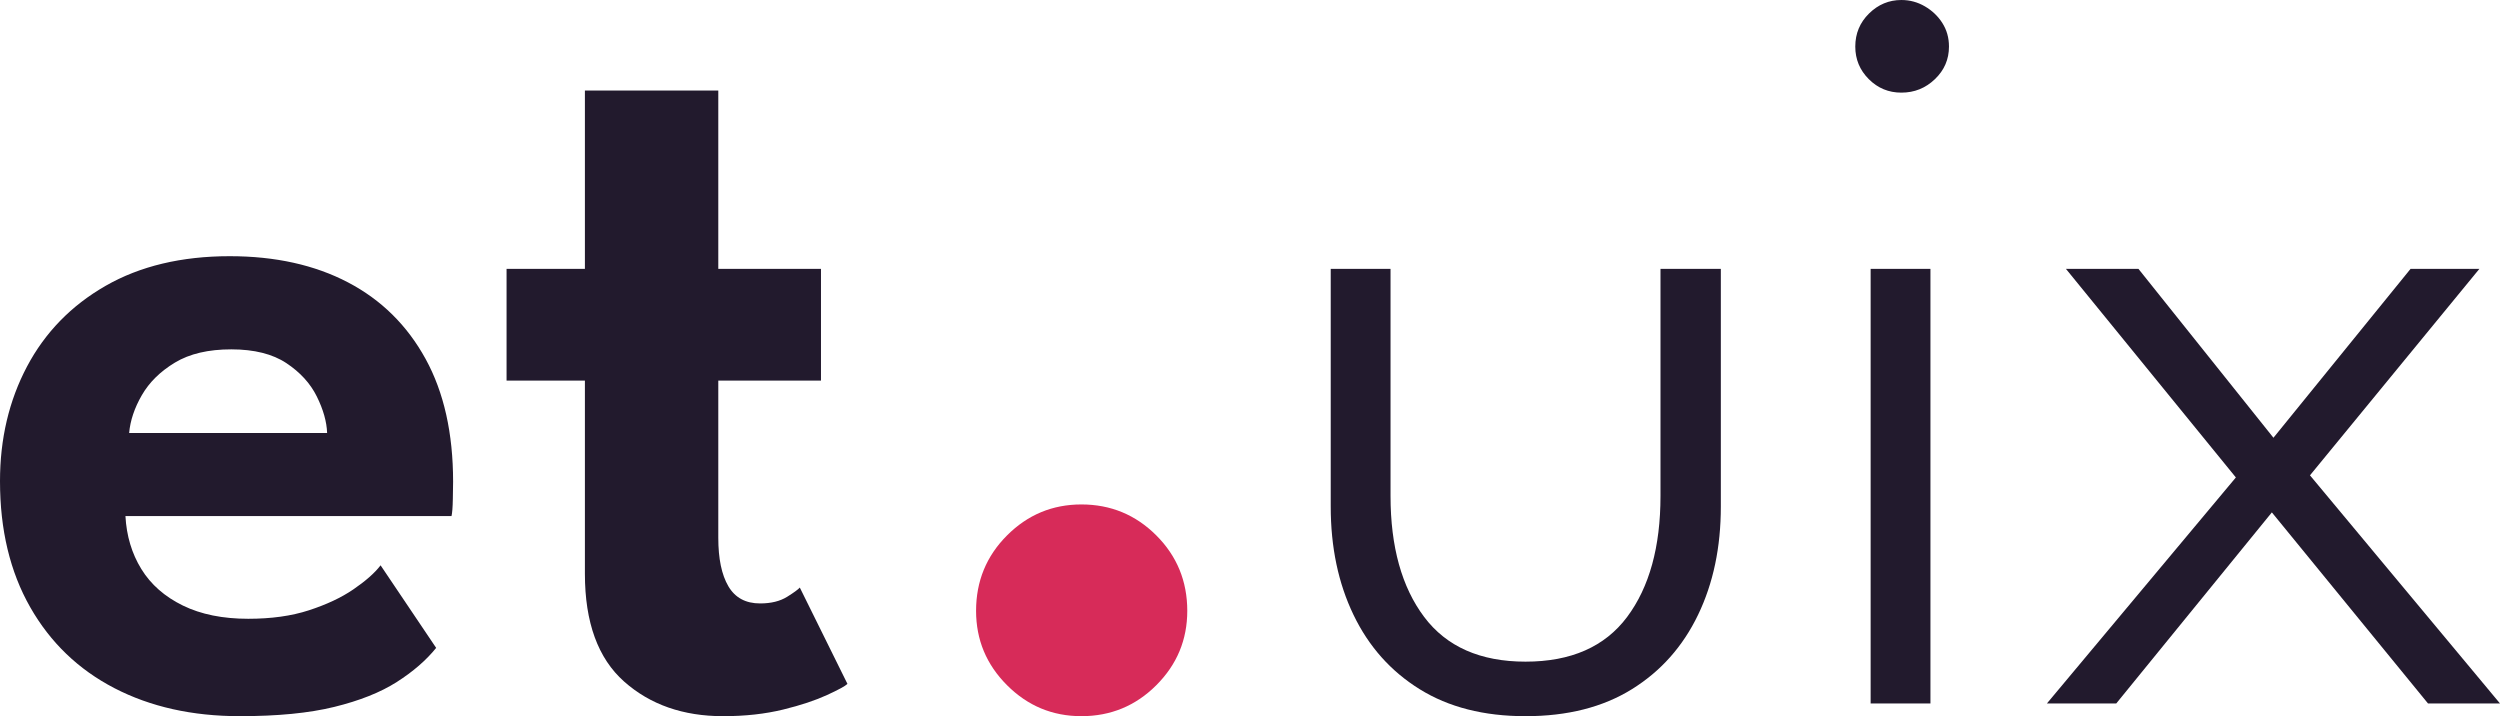 <?xml version="1.0" encoding="utf-8"?>
<!-- Generator: Adobe Illustrator 25.0.1, SVG Export Plug-In . SVG Version: 6.00 Build 0)  -->
<svg version="1.1" id="Livello_1" xmlns="http://www.w3.org/2000/svg" xmlns:xlink="http://www.w3.org/1999/xlink" x="0px" y="0px"
	 viewBox="0 0 188.92 54.12" style="enable-background:new 0 0 188.92 54.12;" xml:space="preserve">
<style type="text/css">
	.st0{fill:#221A2D;}
	.st1{fill:#F8F8F8;}
	.st2{fill:#D72B59;}
	.st3{fill:#212121;}
	.st4{fill:#E1E1E1;}
	.st5{fill:#333333;}
	.st6{fill:#616160;}
	.st7{fill:#353535;}
	.st8{fill:#F4F4F4;}
	.st9{fill:none;stroke:#C4C4C4;stroke-miterlimit:10;}
	.st10{fill:#C4C4C4;}
	.st11{fill:#FFFFFF;}
	.st12{fill:none;stroke:#221A2D;stroke-width:7;stroke-miterlimit:10;}
	.st13{fill:none;stroke:#221A2D;stroke-width:26;stroke-miterlimit:10;}
	.st14{fill:none;stroke:#221A2D;stroke-width:17;stroke-miterlimit:10;}
	.st15{fill:#FAFAFA;}
	.st16{fill:none;stroke:#221A2D;stroke-width:3;stroke-miterlimit:10;}
</style>
<g>
	<g>
		<path class="st0" d="M9.48,39c0.08,1.49,0.48,2.83,1.2,4c0.72,1.17,1.77,2.09,3.14,2.76c1.37,0.67,3.02,1,4.94,1
			c1.73,0,3.26-0.21,4.58-0.64c1.32-0.43,2.44-0.95,3.36-1.58c0.92-0.63,1.61-1.23,2.06-1.82l4.2,6.24
			c-0.75,0.93-1.74,1.79-2.98,2.58c-1.24,0.79-2.81,1.41-4.72,1.88c-1.91,0.47-4.29,0.7-7.14,0.7c-3.6,0-6.76-0.71-9.48-2.12
			c-2.72-1.41-4.84-3.45-6.36-6.12C0.76,43.21,0,40.04,0,36.36c0-3.2,0.68-6.09,2.04-8.66c1.36-2.57,3.34-4.61,5.94-6.1
			c2.6-1.49,5.73-2.24,9.38-2.24c3.44,0,6.42,0.66,8.94,1.98c2.52,1.32,4.47,3.25,5.86,5.78c1.39,2.53,2.08,5.63,2.08,9.28
			c0,0.21-0.01,0.65-0.02,1.3c-0.01,0.65-0.05,1.09-0.1,1.3H9.48z M24.72,32.72c-0.03-0.85-0.29-1.77-0.78-2.76
			c-0.49-0.99-1.26-1.83-2.3-2.52s-2.43-1.04-4.16-1.04c-1.73,0-3.15,0.33-4.26,1c-1.11,0.67-1.94,1.49-2.5,2.46
			c-0.56,0.97-0.88,1.93-0.96,2.86H24.72z"/>
		<path class="st0" d="M38.28,20.32h5.92V6.84h10.08v13.48h7.76v8.44h-7.76v11.88c0,1.57,0.25,2.79,0.76,3.66s1.31,1.3,2.4,1.3
			c0.83,0,1.51-0.17,2.04-0.5c0.53-0.33,0.85-0.57,0.96-0.7l3.6,7.28c-0.16,0.16-0.67,0.44-1.54,0.84c-0.87,0.4-1.97,0.77-3.32,1.1
			c-1.35,0.33-2.86,0.5-4.54,0.5c-3.01,0-5.51-0.87-7.48-2.62c-1.97-1.75-2.96-4.46-2.96-8.14v-14.6h-5.92V20.32z"/>
	</g>
	<g>
		<g>
			<path class="st2" d="M81.72,54.12c-2.19,0-4.06-0.78-5.62-2.34c-1.56-1.56-2.34-3.43-2.34-5.62c0-2.24,0.78-4.14,2.34-5.7
				c1.56-1.56,3.43-2.34,5.62-2.34c2.21,0,4.1,0.78,5.66,2.34c1.56,1.56,2.34,3.46,2.34,5.7c0,2.19-0.78,4.06-2.34,5.62
				C85.82,53.34,83.93,54.12,81.72,54.12z"/>
		</g>
	</g>
	<g>
		<path class="st0" d="M105.08,37.48c0,3.84,0.85,6.89,2.54,9.14c1.69,2.25,4.25,3.38,7.66,3.38c3.44,0,6-1.13,7.68-3.38
			c1.68-2.25,2.52-5.3,2.52-9.14V20.32h4.56v17.96c0,3.07-0.57,5.79-1.72,8.18c-1.15,2.39-2.81,4.26-5,5.62
			c-2.19,1.36-4.87,2.04-8.04,2.04c-3.15,0-5.81-0.68-8-2.04c-2.19-1.36-3.85-3.23-5-5.62c-1.15-2.39-1.72-5.11-1.72-8.18V20.32
			h4.52V37.48z"/>
		<path class="st0" d="M143.68,7c-0.96,0-1.78-0.34-2.46-1.02s-1.02-1.5-1.02-2.46c0-0.99,0.35-1.82,1.04-2.5
			c0.69-0.68,1.51-1.02,2.44-1.02c0.64,0,1.23,0.16,1.78,0.48c0.55,0.32,0.99,0.74,1.32,1.26c0.33,0.52,0.5,1.11,0.5,1.78
			c0,0.96-0.35,1.78-1.06,2.46C145.51,6.66,144.67,7,143.68,7z M141.36,53.16V20.32h4.52v32.84H141.36z"/>
		<path class="st0" d="M174.56,35.92l14.36,17.24h-5.44l-11.8-14.44l-11.76,14.44h-5.24l14.28-17.08l-12.84-15.76h5.48l10.2,12.76
			l10.36-12.76h5.2L174.56,35.92z"/>
	</g>
</g>
</svg>
